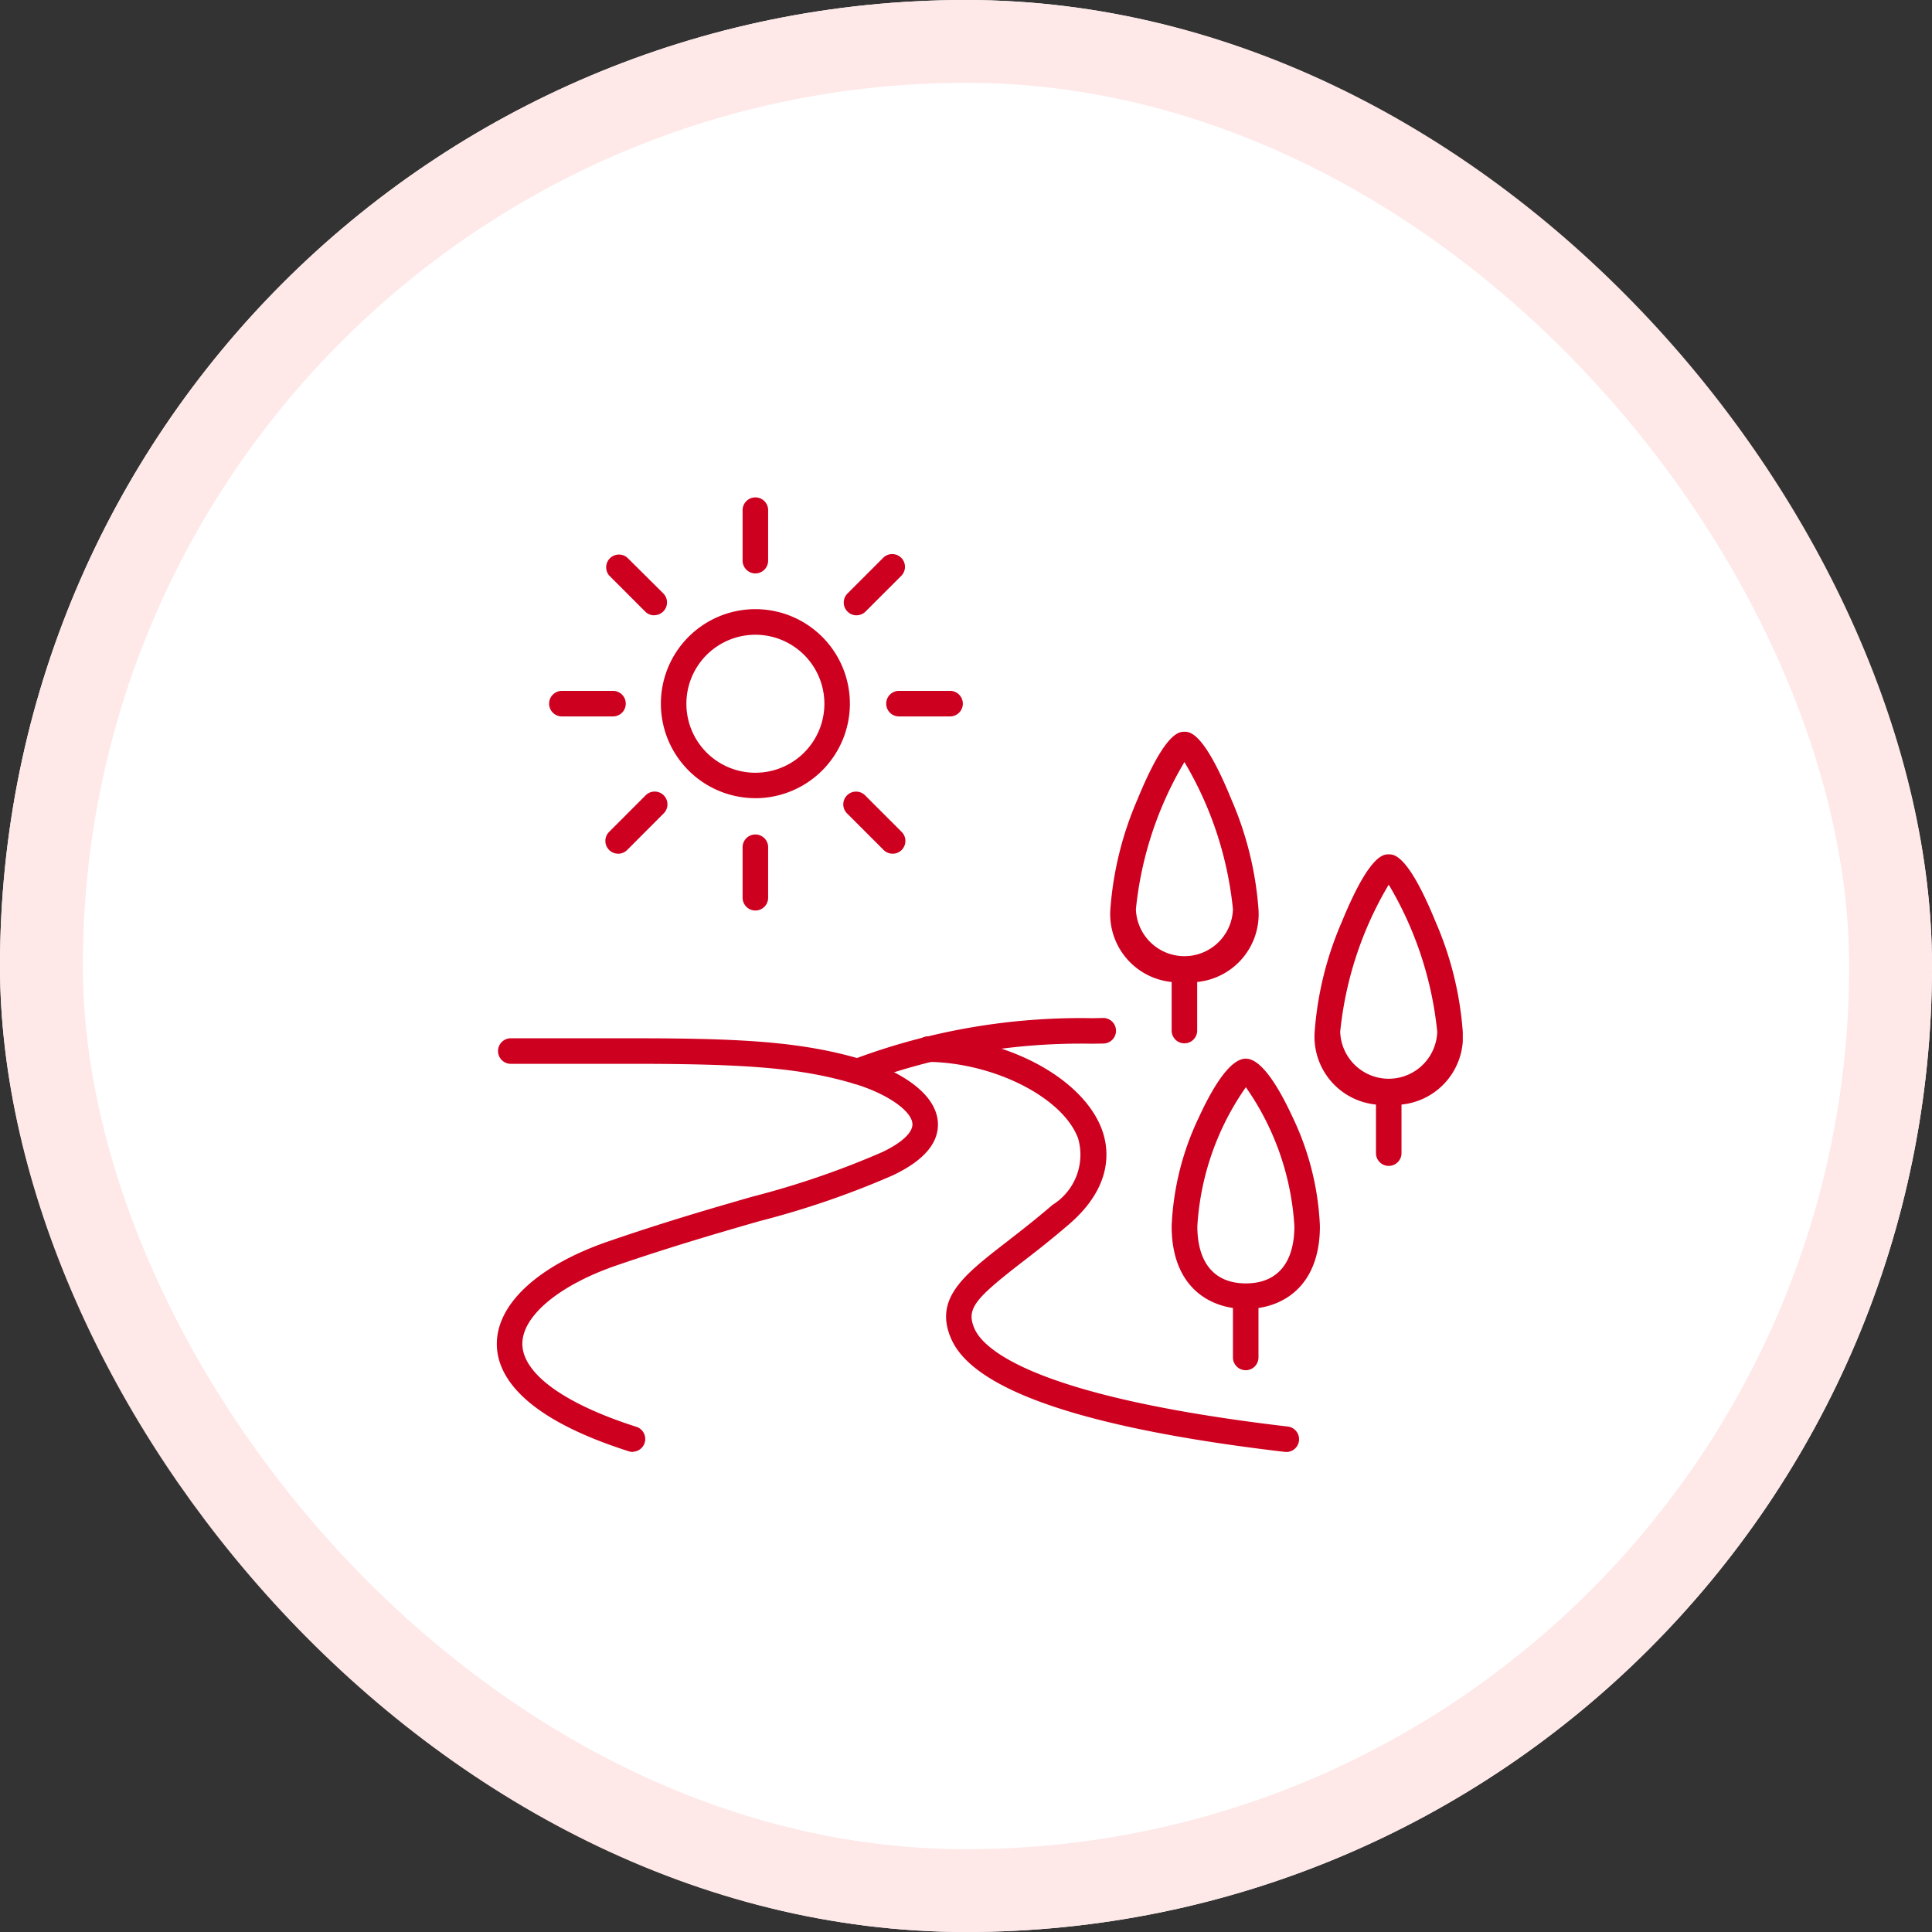 <svg xmlns="http://www.w3.org/2000/svg" xmlns:xlink="http://www.w3.org/1999/xlink" width="70" height="70" viewBox="0 0 70 70">
  <rect x="0" y="0" width="70" height="70" fill="#333333" stroke="none"/>
  <defs>
    <clipPath id="clip-path">
      <rect id="사각형_1113" data-name="사각형 1113" width="35" height="35" transform="translate(611 3970)" fill="#aaa"/>
    </clipPath>
    <clipPath id="clip-path-2">
      <rect id="사각형_1140" data-name="사각형 1140" width="35" height="34.607" fill="#ce001f"/>
    </clipPath>
  </defs>
  <g id="그룹_1977" data-name="그룹 1977" transform="translate(-593 -3952)">
    <g id="사각형_1008" data-name="사각형 1008" transform="translate(593 3952)" fill="#fff" stroke="#fee8e8" stroke-width="3">
      <rect width="70" height="70" rx="35" stroke="none"/>
      <rect x="1.5" y="1.5" width="67" height="67" rx="33.5" fill="none"/>
    </g>
    <g id="마스크_그룹_63" data-name="마스크 그룹 63" clip-path="url(#clip-path)">
      <g id="그룹_1969" data-name="그룹 1969" transform="translate(611 3970)">
        <g id="그룹_1968" data-name="그룹 1968" clip-path="url(#clip-path-2)">
          <path id="패스_1592" data-name="패스 1592" d="M288.715,311.146a.463.463,0,0,1-.463-.463v-2.221a.463.463,0,0,1,.925,0v2.221a.463.463,0,0,1-.463.463" transform="translate(-261.58 -279.5)" fill="#ce001f"/>
          <path id="패스_1593" data-name="패스 1593" d="M242.935,101.068a2.469,2.469,0,0,1-2.683-2.638,12.2,12.2,0,0,1,.978-3.969C242.237,92,242.744,92,242.935,92s.7,0,1.705,2.461a12.2,12.2,0,0,1,.978,3.969,2.469,2.469,0,0,1-2.683,2.638m0-7.97a12.959,12.959,0,0,0-1.758,5.333,1.759,1.759,0,0,0,3.516,0,12.957,12.957,0,0,0-1.758-5.333" transform="translate(-218.021 -83.487)" fill="#ce001f"/>
          <path id="패스_1594" data-name="패스 1594" d="M264.715,183.146a.463.463,0,0,1-.463-.463v-2.221a.463.463,0,0,1,.925,0v2.221a.463.463,0,0,1-.463.463" transform="translate(-239.801 -163.344)" fill="#ce001f"/>
          <path id="패스_1595" data-name="패스 1595" d="M322.935,149.068a2.469,2.469,0,0,1-2.683-2.638,12.2,12.2,0,0,1,.978-3.969C322.237,140,322.744,140,322.935,140s.7,0,1.705,2.461a12.2,12.2,0,0,1,.978,3.969,2.469,2.469,0,0,1-2.683,2.638m0-7.97a12.959,12.959,0,0,0-1.758,5.333,1.759,1.759,0,0,0,3.516,0,12.957,12.957,0,0,0-1.758-5.333" transform="translate(-290.619 -127.046)" fill="#ce001f"/>
          <path id="패스_1596" data-name="패스 1596" d="M344.715,231.146a.463.463,0,0,1-.463-.463v-2.221a.463.463,0,0,1,.925,0v2.221a.463.463,0,0,1-.463.463" transform="translate(-312.398 -206.903)" fill="#ce001f"/>
          <path id="패스_1597" data-name="패스 1597" d="M177.243,226.283a.449.449,0,0,1-.054,0c-7.187-.843-11.254-2.214-12.089-4.077-.66-1.472.447-2.329,1.978-3.516.5-.388,1.067-.827,1.686-1.36a2.138,2.138,0,0,0,.927-2.4c-.541-1.481-3.037-2.754-5.451-2.78a.463.463,0,0,1,0-.925h.005c2.856.031,5.627,1.519,6.31,3.388.248.68.423,2.027-1.192,3.419-.637.549-1.214,1-1.723,1.39-1.671,1.3-2.029,1.673-1.7,2.406.314.7,2.048,2.445,11.352,3.536a.463.463,0,0,1-.053.922" transform="translate(-148.627 -191.677)" fill="#ce001f"/>
          <path id="패스_1598" data-name="패스 1598" d="M136.712,206.485a.463.463,0,0,1-.172-.892,23.408,23.408,0,0,1,8.662-1.5l.383-.007a.463.463,0,1,1,.02.925l-.387.007a22.582,22.582,0,0,0-8.335,1.432.463.463,0,0,1-.172.033" transform="translate(-123.642 -185.202)" fill="#ce001f"/>
          <path id="패스_1599" data-name="패스 1599" d="M4.927,226.99a.461.461,0,0,1-.14-.022C.853,225.716.012,224.173,0,223.1c-.017-1.465,1.492-2.862,4.036-3.738,2.071-.713,3.737-1.194,5.207-1.618a31.116,31.116,0,0,0,4.715-1.615c.721-.342,1.121-.719,1.1-1.033-.037-.48-.947-1.1-2.117-1.448-1.871-.553-3.743-.721-8.012-.721H.485a.463.463,0,0,1,0-.925H4.927c3.865,0,6.089.114,8.274.759,1.287.38,2.692,1.174,2.777,2.263.058.749-.488,1.4-1.623,1.94A31.735,31.735,0,0,1,9.5,218.631c-1.46.421-3.114.9-5.163,1.6-2.085.718-3.424,1.837-3.412,2.852.013,1.072,1.522,2.165,4.142,3a.463.463,0,0,1-.14.9" transform="translate(0.001 -192.383)" fill="#ce001f"/>
          <path id="패스_1600" data-name="패스 1600" d="M266.934,229.067c-1.3,0-2.683-.788-2.683-3a10.1,10.1,0,0,1,.986-3.941c.446-.97,1.1-2.127,1.7-2.127s1.251,1.157,1.7,2.127a10.1,10.1,0,0,1,.986,3.941c0,2.212-1.386,3-2.683,3m0-8.033a9.791,9.791,0,0,0-1.758,5.033c0,1.338.624,2.075,1.758,2.075s1.758-.737,1.758-2.075a9.79,9.79,0,0,0-1.758-5.033" transform="translate(-239.8 -199.642)" fill="#ce001f"/>
          <path id="패스_1601" data-name="패스 1601" d="M67.676,50.849A3.424,3.424,0,1,1,71.1,47.426a3.427,3.427,0,0,1-3.424,3.424m0-5.922a2.5,2.5,0,1,0,2.5,2.5,2.5,2.5,0,0,0-2.5-2.5" transform="translate(-58.307 -39.93)" fill="#ce001f"/>
          <path id="패스_1602" data-name="패스 1602" d="M96.715,2.776a.463.463,0,0,1-.463-.463V.463a.463.463,0,0,1,.925,0V2.313a.463.463,0,0,1-.463.463" transform="translate(-87.346)" fill="#ce001f"/>
          <path id="패스_1603" data-name="패스 1603" d="M44.282,24.494a.461.461,0,0,1-.327-.135L42.646,23.05A.463.463,0,0,1,43.3,22.4L44.609,23.7a.463.463,0,0,1-.327.79" transform="translate(-38.577 -20.2)" fill="#ce001f"/>
          <path id="패스_1604" data-name="패스 1604" d="M22.563,76.926H20.713a.463.463,0,0,1,0-.925h1.851a.463.463,0,1,1,0,.925" transform="translate(-18.376 -68.969)" fill="#ce001f"/>
          <path id="패스_1605" data-name="패스 1605" d="M42.973,117.834a.463.463,0,0,1-.327-.79l1.308-1.309a.463.463,0,1,1,.654.654L43.3,117.7a.461.461,0,0,1-.327.135" transform="translate(-38.577 -104.903)" fill="#ce001f"/>
          <path id="패스_1606" data-name="패스 1606" d="M96.715,134.778a.463.463,0,0,1-.463-.463v-1.851a.463.463,0,0,1,.925,0v1.851a.463.463,0,0,1-.463.463" transform="translate(-87.346 -119.788)" fill="#ce001f"/>
          <path id="패스_1607" data-name="패스 1607" d="M137.622,117.834a.461.461,0,0,1-.327-.135l-1.309-1.309a.463.463,0,1,1,.654-.654l1.309,1.309a.463.463,0,0,1-.327.79" transform="translate(-123.28 -104.903)" fill="#ce001f"/>
          <path id="패스_1608" data-name="패스 1608" d="M154.566,76.926h-1.851a.463.463,0,0,1,0-.925h1.851a.463.463,0,1,1,0,.925" transform="translate(-138.165 -68.969)" fill="#ce001f"/>
          <path id="패스_1609" data-name="패스 1609" d="M136.313,24.494a.463.463,0,0,1-.327-.79l1.309-1.309a.463.463,0,0,1,.654.654l-1.309,1.309a.461.461,0,0,1-.327.135" transform="translate(-123.28 -20.2)" fill="#ce001f"/>
        </g>
      </g>
    </g>
  </g>
</svg>
